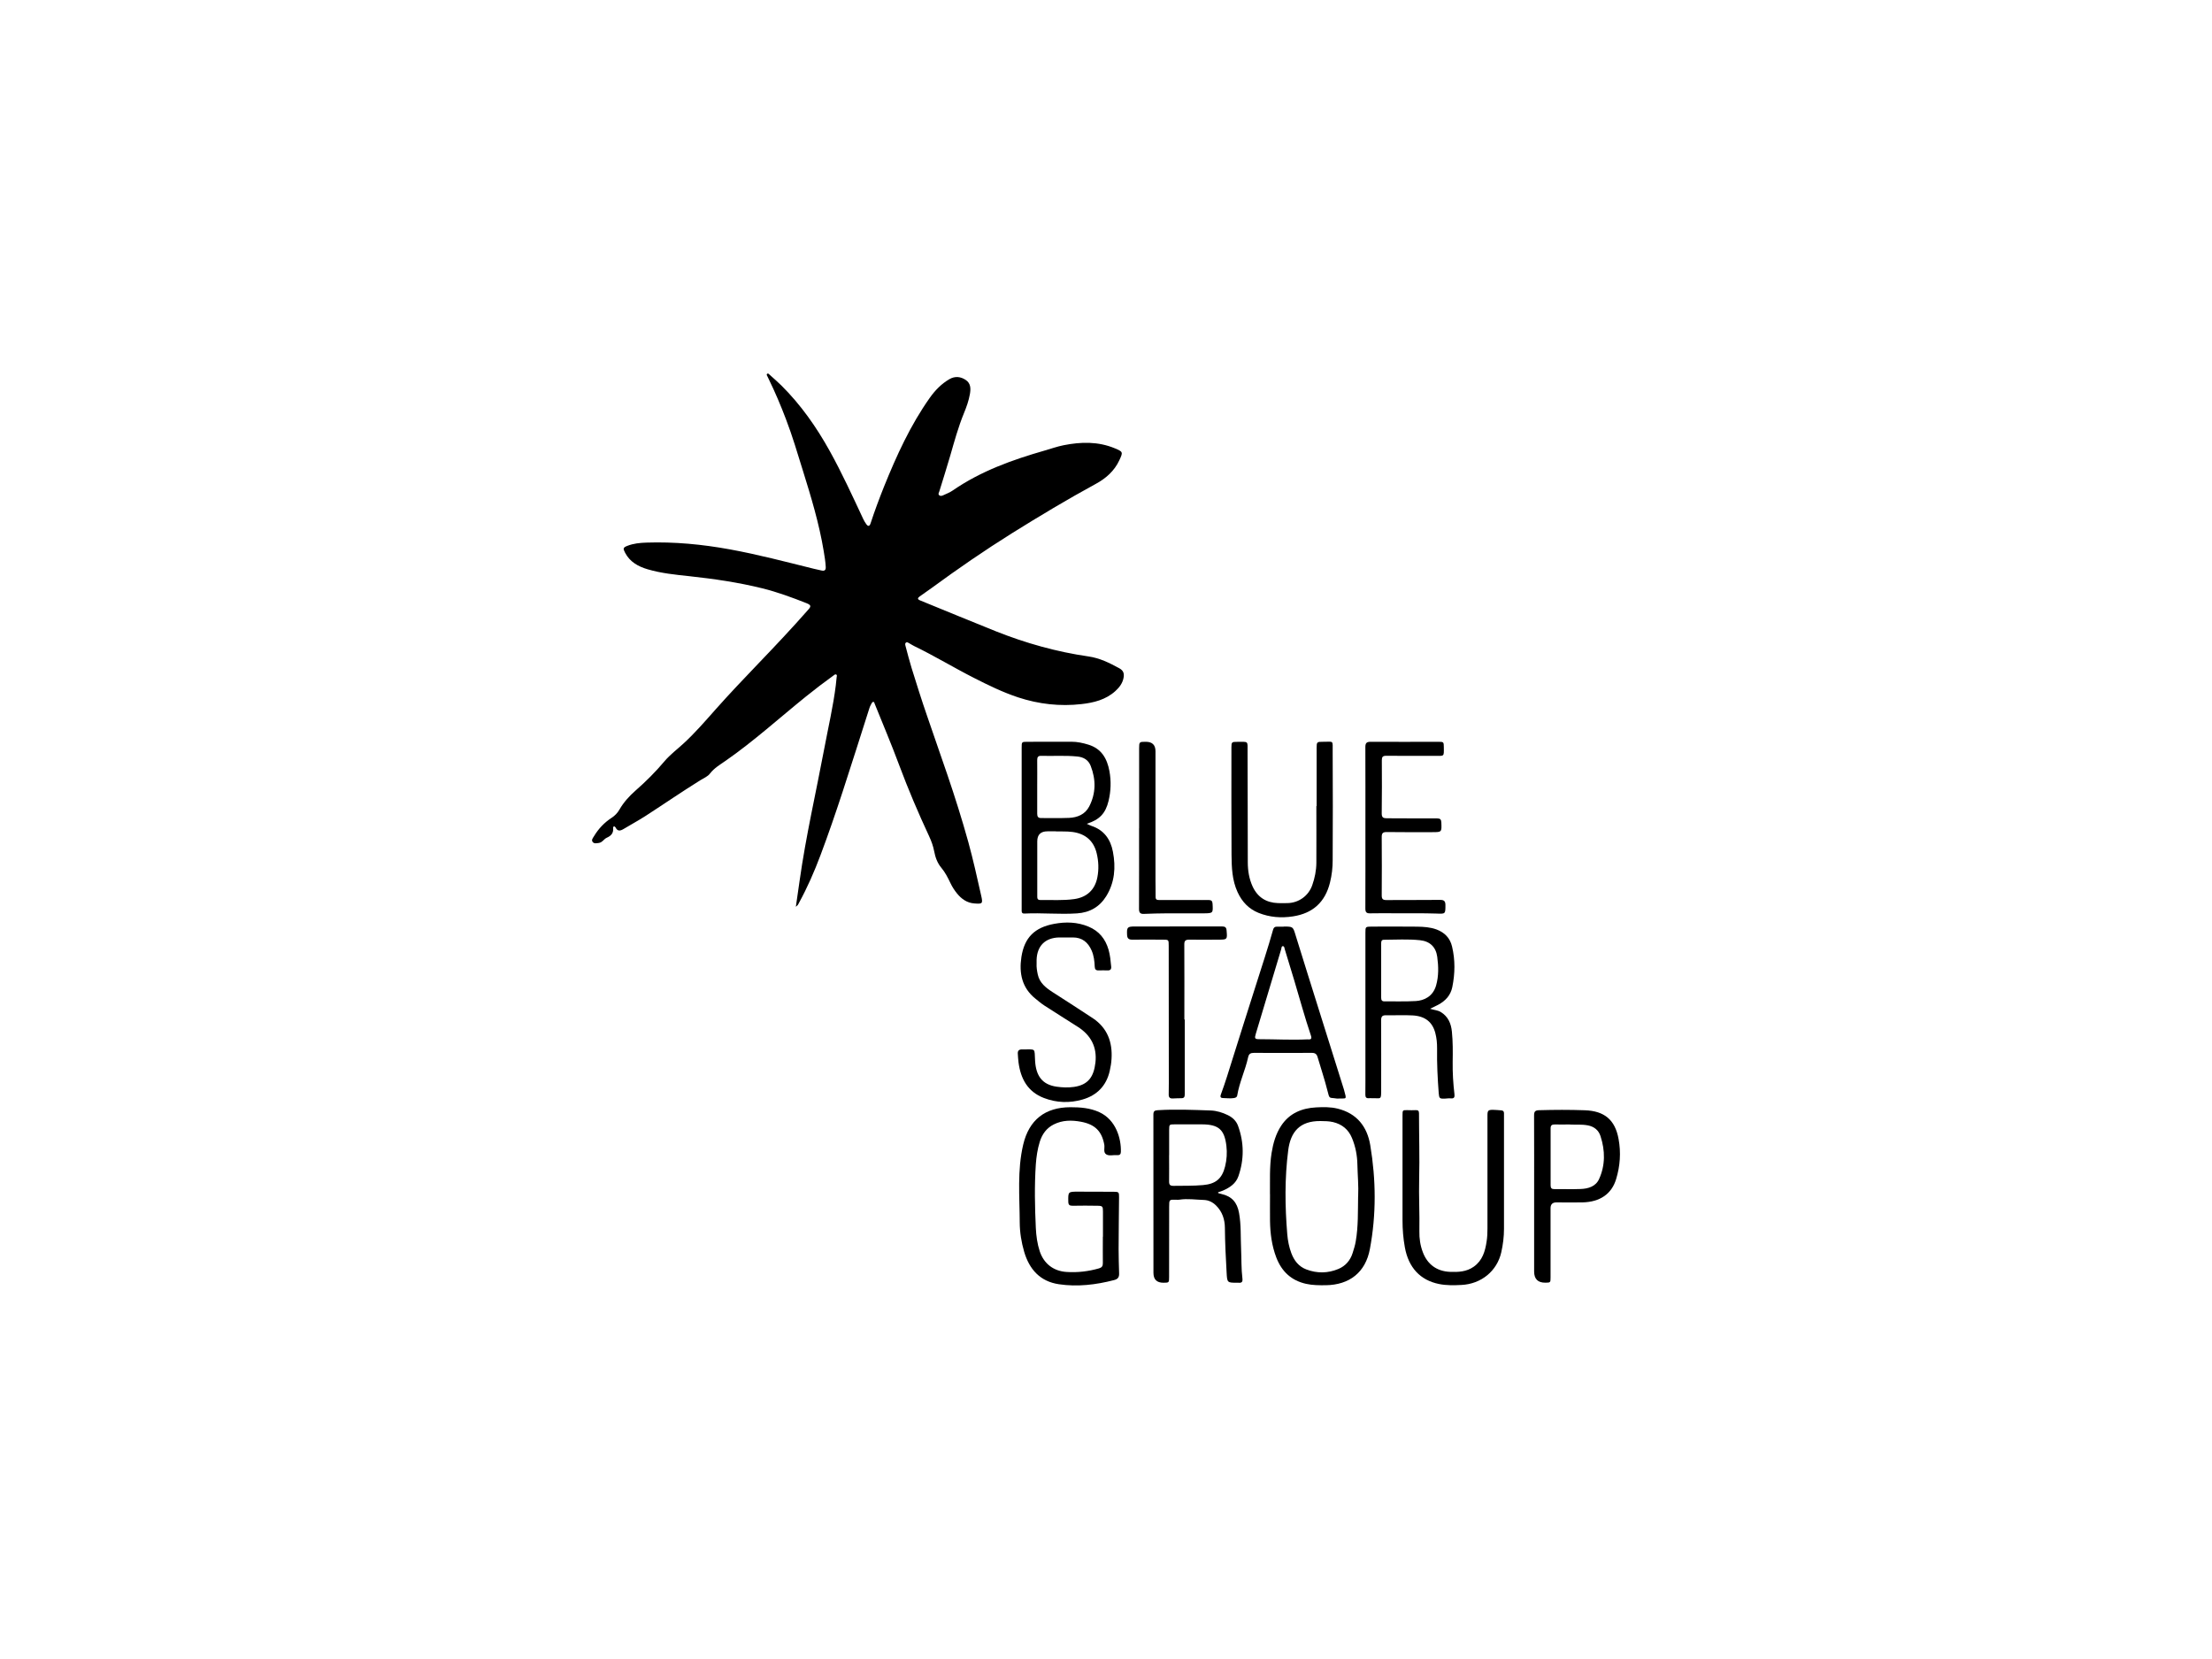 <?xml version="1.0" encoding="UTF-8"?>
<svg id="Layer_2" data-name="Layer 2" xmlns="http://www.w3.org/2000/svg" viewBox="0 0 400 300">
  <path d="m143.91,164.01c.24-1.67.48-3.22.69-4.78,1.13-8.03,2.96-15.93,4.46-23.89.71-3.8,1.6-7.57,2.08-11.42.06-.48.1-.96.15-1.44.02-.18.14-.41-.1-.51-.18-.08-.32.08-.45.17-1.71,1.23-3.38,2.51-5.02,3.83-4.82,3.89-9.41,8.06-14.5,11.6-1.01.7-2.06,1.31-2.84,2.32-.4.53-1.12.82-1.72,1.19-3.35,2.08-6.6,4.32-9.91,6.46-1.3.84-2.67,1.57-3.99,2.37-.57.34-1.08.47-1.44-.27-.05-.09-.18-.21-.27-.2-.18.02-.19.21-.18.34.09.89-.39,1.37-1.15,1.71-.52.23-.8.86-1.43.94-.41.05-.87.19-1.14-.21-.24-.35.07-.68.25-.99.81-1.35,1.86-2.47,3.18-3.33.6-.39,1.09-.89,1.44-1.51.77-1.34,1.8-2.46,2.95-3.47,1.86-1.63,3.6-3.37,5.19-5.26,1.02-1.21,2.29-2.15,3.44-3.21,2.11-1.94,3.97-4.1,5.86-6.23,2.44-2.75,4.98-5.41,7.52-8.07,3.13-3.27,6.24-6.55,9.22-9.95.51-.58.45-.8-.37-1.13-2.61-1.03-5.23-2-7.97-2.68-4.36-1.08-8.79-1.72-13.23-2.2-2.53-.27-5.05-.52-7.5-1.24-1.71-.5-3.23-1.33-4.1-3.01-.4-.77-.36-.93.43-1.24,1.1-.43,2.25-.54,3.42-.58,5.08-.17,10.09.31,15.08,1.22,5.12.93,10.15,2.26,15.2,3.51.47.12.94.22,1.42.32.53.11.77-.08.74-.65-.05-.97-.21-1.92-.37-2.88-.82-4.96-2.27-9.75-3.76-14.53-.97-3.12-1.89-6.25-3.06-9.3-.94-2.47-1.96-4.89-3.12-7.26-.07-.15-.16-.3-.22-.46-.07-.17-.26-.36-.04-.51.16-.11.31.07.43.19.72.65,1.45,1.28,2.14,1.96,3.51,3.49,6.32,7.5,8.72,11.82,2.22,4,4.12,8.16,6.06,12.3.15.33.34.64.55.93.34.48.61.38.78-.15.73-2.23,1.55-4.43,2.42-6.61,2.27-5.62,4.77-11.12,8.29-16.09.96-1.35,2.1-2.53,3.55-3.37,1.01-.58,2.02-.47,2.95.15.92.62.92,1.58.75,2.55-.21,1.2-.62,2.34-1.08,3.46-1.02,2.49-1.73,5.08-2.47,7.66-.62,2.16-1.32,4.3-1.97,6.45-.07.24-.29.51-.02.73.23.2.52.09.76-.02.57-.26,1.17-.5,1.68-.85,5.07-3.5,10.77-5.54,16.63-7.22,1.14-.33,2.26-.73,3.42-.96,3.13-.62,6.24-.7,9.26.56,1.49.62,1.5.69.81,2.16-.91,1.96-2.46,3.3-4.29,4.29-5.15,2.8-10.16,5.81-15.13,8.91-4.97,3.11-9.79,6.43-14.51,9.89-.72.53-1.47,1.02-2.19,1.55-.36.26-.43.49.09.7,4.57,1.86,9.13,3.76,13.71,5.59,5.41,2.15,10.99,3.72,16.77,4.55,2.01.29,3.78,1.17,5.52,2.12.74.4.96.92.79,1.77-.19.97-.75,1.7-1.47,2.36-1.74,1.58-3.91,2.11-6.12,2.36-3.9.45-7.74.01-11.46-1.21-2.78-.92-5.42-2.21-8.03-3.54-3.62-1.84-7.1-3.96-10.76-5.73-.33-.16-.63-.36-.95-.54-.17-.09-.35-.24-.54-.11-.22.15-.15.39-.1.6.36,1.33.69,2.67,1.1,3.99.9,2.89,1.8,5.77,2.79,8.63,1.24,3.56,2.47,7.13,3.69,10.7,1.37,4.03,2.65,8.08,3.79,12.19.88,3.2,1.59,6.43,2.32,9.66.33,1.45.24,1.53-1.25,1.41-1.32-.1-2.31-.81-3.12-1.8-.47-.58-.88-1.22-1.2-1.9-.46-.96-.94-1.92-1.63-2.74-.74-.88-1.1-1.92-1.31-3.03-.18-.93-.5-1.81-.9-2.67-1.97-4.23-3.8-8.52-5.43-12.9-1.39-3.74-2.95-7.42-4.44-11.12-.04-.11-.05-.26-.19-.28-.17-.03-.26.1-.33.23-.14.28-.31.55-.4.85-1.63,5.07-3.21,10.15-4.87,15.2-1.26,3.84-2.57,7.66-3.99,11.44-1.11,2.95-2.36,5.82-3.87,8.58-.13.25-.23.53-.64.76Z"/>
  <path d="m196.53,148.97c.37.17.6.3.85.38,2.27.75,3.45,2.44,3.87,4.67.54,2.81.33,5.57-1.22,8.06-1.2,1.92-2.97,2.94-5.28,3.09-3.17.21-6.33-.13-9.49.03-.32.02-.51-.1-.51-.45,0-.17,0-.34,0-.51,0-9.68,0-19.36,0-29.04,0-1.05,0-1.06,1.04-1.06,2.66,0,5.32,0,7.98-.01,1.05,0,2.06.22,3.06.53,2.36.73,3.37,2.52,3.79,4.78.33,1.81.27,3.61-.16,5.4-.55,2.25-1.61,3.38-3.92,4.12Zm-5.65,1.36c-.59,0-1.03,0-1.46,0q-1.85,0-1.85,1.82c0,3.27,0,6.53,0,9.8,0,.4-.04.81.55.8,2.05-.03,4.11.12,6.16-.17,2.27-.33,3.73-1.69,4.16-3.94.28-1.44.22-2.9-.12-4.32-.54-2.27-2.04-3.55-4.34-3.87-1.09-.15-2.17-.07-3.1-.11Zm-3.32-8.05c0,1.62.01,3.24,0,4.86,0,.55.17.8.75.79,1.67-.02,3.34.04,5.01-.03,1.52-.07,2.89-.63,3.63-2.04,1.24-2.39,1.25-4.88.28-7.37-.42-1.07-1.28-1.58-2.42-1.69-2.17-.22-4.35-.06-6.53-.12-.54-.02-.72.22-.72.73.02,1.62,0,3.24,0,4.86Z"/>
  <path d="m220.29,215.75c.18.05.36.11.55.15,1.9.42,2.88,1.52,3.22,3.45.39,2.16.27,4.34.37,6.51.08,1.79.02,3.58.24,5.36.07.62-.16.79-.71.74-.07,0-.15,0-.22,0-1.83,0-1.83,0-1.93-1.86-.15-2.68-.29-5.36-.31-8.05-.01-1.54-.47-2.95-1.61-4.07-.62-.6-1.33-.96-2.19-.99-1.47-.04-2.94-.28-4.42-.05-.19.03-.39.02-.58.01-1.27-.04-1.28-.04-1.28,1.28,0,4.24,0,8.47-.01,12.71,0,1.01-.02,1.01-1.02,1.02q-1.81,0-1.81-1.79c0-9.54,0-19.07-.01-28.61,0-.61.19-.76.78-.8,3.19-.2,6.38-.06,9.57.05,1.1.04,2.15.37,3.13.85.85.42,1.51,1.04,1.84,1.96,1.09,3.02,1.1,6.07.05,9.09-.45,1.3-1.53,2.02-2.73,2.56-.3.14-.62.22-.94.33,0,.05.01.1.02.15Zm-8.88-6.86h0c0,1.6.02,3.2,0,4.79,0,.57.2.76.77.76,1.79-.03,3.58.02,5.37-.14,2.27-.2,3.43-1.14,3.98-3.35.31-1.23.39-2.5.24-3.75-.35-2.94-1.42-3.86-4.37-3.88-1.67,0-3.34,0-5.01,0-.94,0-.96.02-.97.99,0,1.52,0,3.05,0,4.57Z"/>
  <path d="m258.58,182.41c.77.25,1.39.26,1.93.58,1.35.81,1.89,2.07,2.04,3.57.18,1.81.17,3.62.14,5.44-.03,1.96.09,3.92.32,5.86.07.55-.06.83-.69.76-.35-.04-.72.04-1.08.05-.89.03-1-.06-1.07-.95-.21-2.7-.34-5.41-.3-8.12.01-.95-.08-1.89-.32-2.8-.51-1.95-1.81-3.05-4.08-3.18-1.59-.09-3.19,0-4.79-.03-.69-.02-.93.2-.93.91.03,4.14,0,8.28.01,12.42,0,2.1.02,1.63-1.66,1.67-.19,0-.39-.02-.58,0-.48.03-.62-.18-.62-.65.02-1.72.01-3.44.01-5.16,0-8.04,0-16.07,0-24.11,0-1.08.01-1.1,1.09-1.11,2.76,0,5.52-.03,8.28.01,1.18.02,2.37.09,3.5.51,1.46.55,2.44,1.55,2.8,3.09.58,2.44.54,4.89.04,7.34-.31,1.49-1.24,2.48-2.54,3.18-.44.23-.9.44-1.5.74Zm-8.82-6.95c0,1.65,0,3.29,0,4.94,0,.44.12.69.61.68,1.89-.02,3.78.05,5.66-.06,1.46-.09,3.08-.8,3.66-2.81.49-1.72.44-3.45.21-5.18-.24-1.77-1.31-2.82-3.12-3.01-2.17-.23-4.35-.09-6.53-.08-.49,0-.49.37-.49.72,0,1.6,0,3.2,0,4.79Z"/>
  <path d="m199.45,223.63c0-1.52,0-3.05,0-4.57,0-.9-.08-1.01-.99-1.02-1.5-.03-3-.03-4.5,0-.55,0-.77-.15-.78-.74-.03-1.81-.05-1.81,1.79-1.81,2.15,0,4.31,0,6.46.02.88,0,.94.09.93.97-.03,3.14-.07,6.29-.08,9.43,0,1.45.05,2.9.09,4.35.02.66-.17,1.03-.91,1.22-3.29.85-6.62,1.25-9.98.75-3.39-.5-5.35-2.69-6.28-5.88-.5-1.72-.79-3.49-.8-5.29-.02-4.71-.47-9.43.63-14.09,1.05-4.45,3.95-6.74,8.53-6.75,1.8,0,3.57.13,5.24.9,3.02,1.39,3.96,4.79,3.89,7.17-.01.42-.2.63-.64.59-.02,0-.05,0-.07,0-.65-.05-1.39.2-1.93-.13-.59-.36-.25-1.16-.36-1.76-.45-2.45-1.7-3.67-4.2-4.14-1.71-.32-3.37-.31-4.95.49-1.31.66-2.09,1.76-2.52,3.14-.41,1.32-.61,2.69-.71,4.06-.26,3.84-.18,7.69,0,11.53.07,1.42.26,2.84.71,4.21.75,2.24,2.49,3.58,4.85,3.73,2,.13,3.95-.1,5.87-.65.5-.15.7-.41.69-.93-.02-1.6,0-3.19,0-4.79h0Z"/>
  <path d="m229.65,215.92c.03-2.34-.11-4.89.29-7.41.28-1.75.76-3.47,1.75-4.96,1.48-2.24,3.71-3.16,6.31-3.3,1.3-.07,2.62-.09,3.9.23,3.47.86,5.33,3.25,5.89,6.62,1.04,6.25,1.1,12.52-.07,18.76-.79,4.22-3.68,6.49-7.99,6.55-1.19.01-2.37.01-3.54-.25-2.69-.6-4.43-2.24-5.4-4.78-.81-2.13-1.1-4.35-1.13-6.61-.02-1.55,0-3.1,0-4.84Zm15.95.41c.09-1.91-.1-3.82-.14-5.73-.03-1.66-.34-3.27-.98-4.81-.63-1.54-1.79-2.49-3.41-2.88-.76-.18-1.53-.18-2.31-.19-3.75-.03-5.39,1.99-5.81,5.29-.65,5.04-.59,10.13-.17,15.2.1,1.16.32,2.29.73,3.39.51,1.36,1.34,2.43,2.71,2.95,1.93.74,3.91.71,5.8-.08,1.27-.53,2.16-1.54,2.58-2.89.22-.69.44-1.39.56-2.1.47-2.7.38-5.44.43-8.17Z"/>
  <path d="m268.98,212.46c0-3.58,0-7.16,0-10.75,0-.88.13-1.02.99-1.02.51,0,1.01.07,1.52.1.32.02.48.19.48.51,0,.12,0,.24,0,.36,0,6.85,0,13.7,0,20.55,0,1.43-.18,2.85-.49,4.24-.76,3.38-3.61,5.73-7.2,5.91-1.35.07-2.71.1-4.05-.17-3.39-.68-5.53-2.96-6.19-6.65-.29-1.6-.42-3.21-.42-4.84.01-6.34,0-12.68,0-19.03,0-.93.02-.94.92-.92.48.01.97.03,1.45,0,.42-.02.61.1.61.57,0,3.94.13,7.89.03,11.83-.08,3.17.1,6.34.04,9.51-.03,1.3.16,2.55.62,3.77.83,2.21,2.53,3.46,4.9,3.56,1.51.06,2.99,0,4.31-.93,1.59-1.13,2.06-2.79,2.33-4.58.12-.77.15-1.54.15-2.31-.01-3.24,0-6.49,0-9.73Z"/>
  <path d="m238.09,145.78c0-3.51,0-7.02,0-10.53,0-1.06.05-1.12,1.1-1.11,2.04.03,1.79-.42,1.8,1.81.04,6.53.03,13.07,0,19.6,0,1.35-.15,2.69-.48,4.02-.87,3.55-3.09,5.58-6.69,6.14-2.13.33-4.2.17-6.2-.62-1.79-.71-3.03-2.02-3.83-3.77-.99-2.15-1.07-4.46-1.09-6.75-.04-6.49-.02-12.97-.02-19.46,0-.88.08-.97.95-.96,2.23,0,1.96-.27,1.97,1.9.03,6.63.02,13.26.04,19.89,0,1.51.24,2.99.88,4.38.91,1.95,2.46,2.91,4.58,2.99.56.02,1.11,0,1.67,0,2.06-.02,3.85-1.3,4.53-3.25.46-1.31.73-2.66.74-4.05.02-3.41,0-6.82,0-10.24,0,0,.02,0,.03,0Z"/>
  <path d="m232.13,167.55c1.72,0,1.68.01,2.17,1.62,1.43,4.64,2.9,9.28,4.35,13.92,1.45,4.62,2.9,9.23,4.35,13.85.02.07.04.14.06.21.51,1.87.46,1.4-1.2,1.51-.05,0-.1,0-.14-.01-1.41-.23-1.27.19-1.68-1.44-.51-2.04-1.19-4.04-1.78-6.06-.16-.55-.45-.76-1.04-.76-3.49.02-6.97.02-10.46,0-.62,0-.93.18-1.06.8-.51,2.34-1.58,4.52-1.97,6.9-.06.35-.33.43-.64.48-.65.1-1.3,0-1.96-.01-.56-.02-.45-.39-.33-.72.77-2.09,1.42-4.22,2.08-6.34,1.4-4.48,2.83-8.95,4.25-13.42,1.05-3.32,2.15-6.63,3.09-9.98.1-.36.3-.53.67-.53.41,0,.82,0,1.23,0Zm4.3,20.4c.69.06.83-.1.6-.77-1.1-3.25-1.99-6.57-2.98-9.86-.57-1.9-1.14-3.8-1.73-5.69-.06-.21-.07-.57-.38-.53-.23.03-.2.36-.26.56-1.53,5.09-3.06,10.19-4.59,15.28-.26.86-.19.98.71.98,2.88,0,5.75.17,8.63.03Z"/>
  <path d="m187.45,174.24c-.04.64.07,1.31.21,1.97.33,1.54,1.46,2.4,2.67,3.19,2.44,1.58,4.9,3.13,7.31,4.74,2.6,1.75,3.55,4.29,3.36,7.34-.04.73-.16,1.44-.32,2.15-.61,2.72-2.32,4.45-4.93,5.2-2.33.67-4.69.6-6.98-.28-2.94-1.13-4.2-3.48-4.59-6.44-.07-.53-.09-1.06-.13-1.59-.03-.52.23-.76.74-.75.02,0,.05,0,.07,0,2.59.02,2.16-.35,2.32,2.12.17,2.61,1.25,4.25,3.91,4.62,1.04.15,2.08.18,3.11.04,2.56-.37,3.59-1.8,3.89-4.41.31-2.8-.82-4.94-3.18-6.45-2.02-1.29-4.05-2.56-6.06-3.86-.57-.37-1.08-.81-1.61-1.24-2.45-1.96-2.98-4.62-2.54-7.52.54-3.54,2.4-5.36,5.93-6.01,2.1-.39,4.18-.34,6.2.5,1.91.79,3.06,2.22,3.63,4.17.29,1.01.38,2.04.48,3.08.04.46-.16.68-.62.67-.56-.01-1.11-.02-1.67,0-.5.01-.67-.21-.69-.7-.04-.99-.16-1.98-.56-2.9-.65-1.48-1.72-2.37-3.41-2.36-.82,0-1.65-.01-2.47,0-2.52.06-3.99,1.53-4.07,4.05,0,.22,0,.44,0,.69Z"/>
  <path d="m277.42,216.38c0-4.89.01-9.77-.01-14.66,0-.72.18-.94.93-.96,2.76-.08,5.51-.09,8.26.01,3.53.13,5.46,1.72,6.09,5.2.45,2.44.28,4.87-.44,7.24-.81,2.7-2.93,4.15-6.08,4.22-1.57.03-3.14,0-4.72,0q-1.05,0-1.06,1.03c0,4.18,0,8.37,0,12.55,0,.91-.02.93-.93.94q-2.04.02-2.04-2.02c0-4.52,0-9.05,0-13.57Zm6.44-13.04c-1.07,0-1.89.02-2.71,0-.51-.01-.75.15-.75.7.01,3.44.01,6.87,0,10.31,0,.5.19.69.69.68,1.57-.02,3.15.04,4.72-.02,1.38-.05,2.74-.45,3.35-1.79,1.15-2.52,1.11-5.18.26-7.78-.33-1.02-1.09-1.7-2.25-1.93-1.18-.23-2.36-.1-3.3-.16Z"/>
  <path d="m246.91,149.63c0-4.84.01-9.68-.01-14.52,0-.72.19-.97.94-.97,4.09.03,8.18,0,12.27,0,.95,0,.97.03.98.98.02,1.75.09,1.56-1.56,1.56-2.95,0-5.91.02-8.86-.01-.62,0-.79.2-.79.79.02,3.22.02,6.44-.02,9.66,0,.71.29.85.91.85,3.03,0,6.05.04,9.08.02.58,0,.77.19.79.74.07,1.74.08,1.75-1.63,1.75-2.76,0-5.52.02-8.28-.02-.69,0-.87.24-.87.88.02,3.53.03,7.07,0,10.6,0,.65.23.82.85.82,3.24-.02,6.49,0,9.73-.03.7,0,.93.23.94.92,0,1.66,0,1.61-1.64,1.55-2.46-.08-4.93-.04-7.4-.05-1.52,0-3.05-.03-4.57.01-.67.02-.87-.21-.87-.87.02-4.89.01-9.78.01-14.67Z"/>
  <path d="m214.24,184.35c0,4.52,0,9.04,0,13.57,0,.45-.14.68-.62.67-.53,0-1.06.03-1.59.05-.48.01-.7-.21-.69-.71.02-.68.02-1.35.02-2.03,0-8.3,0-16.6-.02-24.9,0-1.08-.01-1.08-1.1-1.08-1.84,0-3.68-.03-5.52,0-.67,0-.89-.28-.91-.9-.06-1.33.05-1.48,1.37-1.48,5.27,0,10.55,0,15.82-.01.53,0,.76.18.8.68,0,.07.02.14.02.22.12,1.42.07,1.48-1.34,1.49-1.81,0-3.63.03-5.44,0-.65,0-.89.19-.88.87.03,4.52.01,9.04.01,13.57.02,0,.04,0,.05,0Z"/>
  <path d="m205.99,149.79c0-4.82,0-9.63,0-14.45,0-1.19.03-1.21,1.24-1.2q1.72.01,1.72,1.72c0,7.82,0,15.63,0,23.45,0,.97.03,1.93.02,2.9,0,.56.36.54.74.54,2.13,0,4.26,0,6.39,0,.82,0,1.65.02,2.47,0,.49,0,.68.2.7.69.09,1.66.11,1.7-1.53,1.72-2.22.03-4.45-.01-6.67,0-1.4,0-2.8.05-4.21.1-.65.03-.89-.21-.89-.88.02-4.86.01-9.73.01-14.59h0Z"/>
</svg>